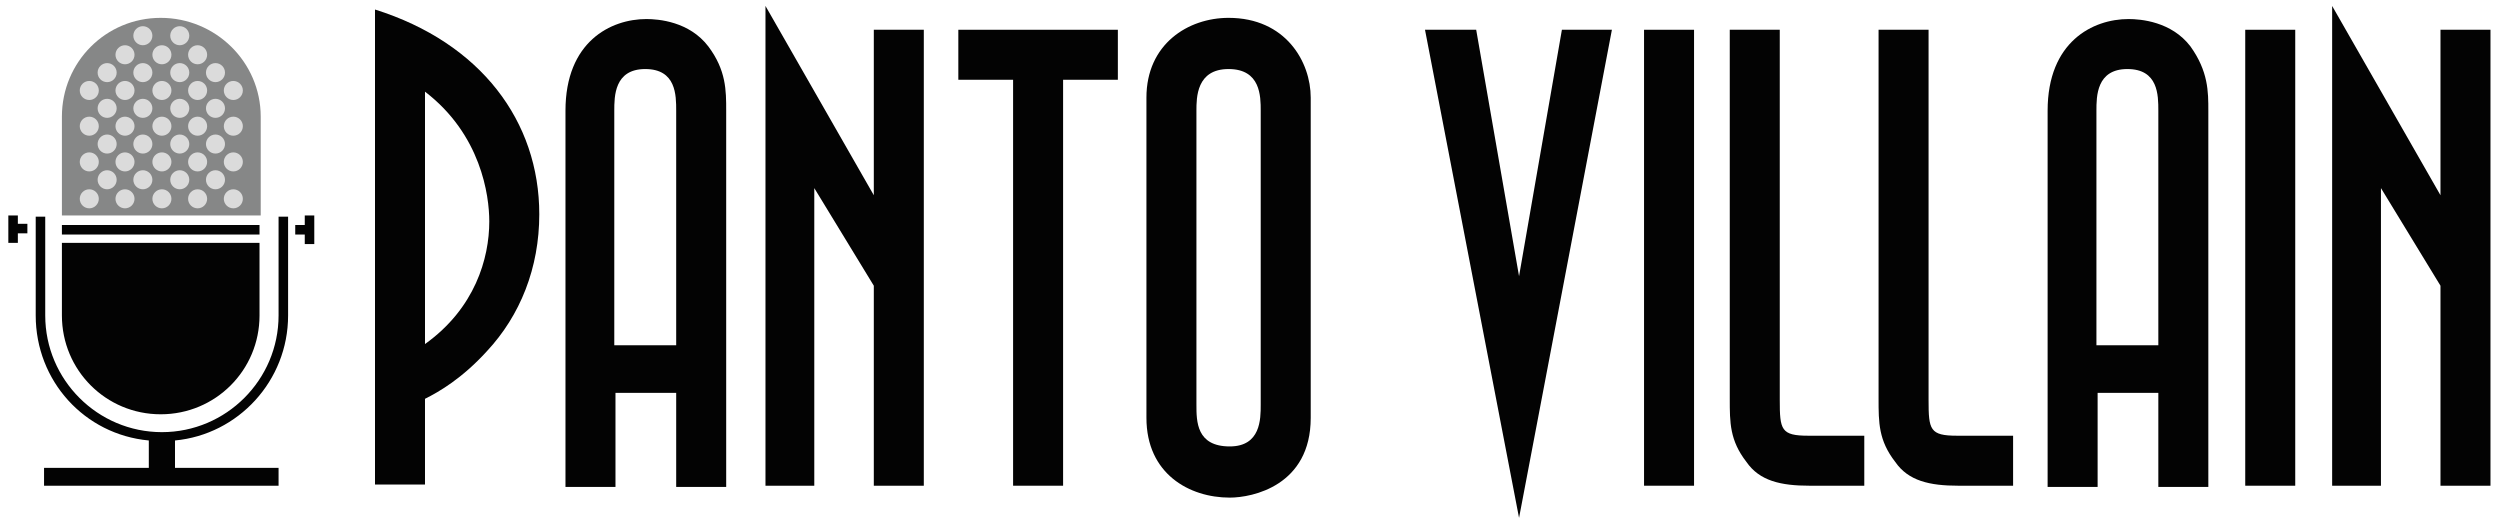 <?xml version="1.0" encoding="utf-8"?>
<!-- Generator: Adobe Illustrator 22.1.0, SVG Export Plug-In . SVG Version: 6.00 Build 0)  -->
<svg version="1.0" xmlns="http://www.w3.org/2000/svg" xmlns:xlink="http://www.w3.org/1999/xlink" x="0px" y="0px"
	 viewBox="0 0 210 44" style="enable-background:new 0 0 210 44;" xml:space="preserve">
<style type="text/css">
	.st0{fill:url(#SVGID_1_);}
	.st1{fill:#3E4347;}
	.st2{fill:#94989B;}
	.st3{fill:#D0D0D0;}
	.st4{fill:#B0B8B8;}
	.st5{fill:url(#SVGID_2_);}
	.st6{fill:url(#SVGID_3_);}
	.st7{fill:url(#SVGID_4_);}
	.st8{fill:url(#SVGID_5_);}
	.st9{fill:url(#SVGID_6_);}
	.st10{fill:url(#SVGID_7_);}
	.st11{fill:url(#SVGID_8_);}
	.st12{fill:url(#SVGID_9_);}
	.st13{fill:url(#SVGID_10_);}
	.st14{fill:url(#SVGID_11_);}
	.st15{fill:url(#SVGID_12_);}
	.st16{fill:url(#SVGID_13_);}
	.st17{fill:url(#SVGID_14_);}
	.st18{fill:url(#SVGID_15_);}
	.st19{fill:url(#SVGID_16_);}
	.st20{fill:#FFFFFF;}
	.st21{fill:url(#SVGID_17_);}
	.st22{fill:url(#SVGID_18_);}
	.st23{fill:url(#SVGID_19_);}
	.st24{fill:url(#SVGID_20_);}
	.st25{fill:url(#SVGID_21_);}
	.st26{fill:url(#SVGID_22_);}
	.st27{fill:#B3B3B3;}
	.st28{fill:none;stroke:#868686;stroke-width:8.497927e-02;stroke-miterlimit:10;}
	.st29{fill:url(#SVGID_23_);}
	.st30{fill:url(#SVGID_24_);}
	.st31{fill:url(#SVGID_25_);}
	.st32{fill:url(#SVGID_26_);}
	.st33{fill:url(#SVGID_27_);}
	.st34{fill:#808080;}
	.st35{fill:url(#SVGID_28_);}
	.st36{fill:url(#SVGID_29_);}
	.st37{fill:#DCDCDC;}
	.st38{fill:#888888;}
	.st39{fill:#868787;}
	.st40{fill:#DBDBDB;}
	.st41{fill:#030303;}
</style>
<g id="Layer_1">
</g>
<g id="Isolation_Mode">
	<g>
		<g>
			<path class="st39" d="M21.9,9.8v8.3H5.2V9.8c0-4.6,3.7-8.3,8.3-8.3S21.9,5.2,21.9,9.8z"/>
			<g>
				<g>
					<circle class="st40" cx="7.5" cy="16.7" r="0.8"/>
					<circle class="st40" cx="10.5" cy="16.7" r="0.8"/>
					<circle class="st40" cx="13.6" cy="16.7" r="0.8"/>
					<circle class="st40" cx="16.6" cy="16.7" r="0.8"/>
					<circle class="st40" cx="19.6" cy="16.7" r="0.8"/>
					<circle class="st40" cx="9" cy="15.1" r="0.8"/>
					<circle class="st40" cx="12" cy="15.1" r="0.8"/>
					<circle class="st40" cx="15.1" cy="15.1" r="0.8"/>
					<circle class="st40" cx="18.1" cy="15.1" r="0.8"/>
					<circle class="st40" cx="7.5" cy="13.6" r="0.8"/>
					<circle class="st40" cx="10.5" cy="13.6" r="0.8"/>
					<circle class="st40" cx="13.6" cy="13.6" r="0.8"/>
					<circle class="st40" cx="16.6" cy="13.6" r="0.8"/>
					<circle class="st40" cx="19.6" cy="13.6" r="0.8"/>
					<circle class="st40" cx="9" cy="12.1" r="0.8"/>
					<circle class="st40" cx="12" cy="12.1" r="0.8"/>
					<circle class="st40" cx="15.1" cy="12.1" r="0.8"/>
					<circle class="st40" cx="18.1" cy="12.1" r="0.8"/>
					<circle class="st40" cx="7.5" cy="10.6" r="0.8"/>
					<circle class="st40" cx="10.5" cy="10.6" r="0.8"/>
					<circle class="st40" cx="13.6" cy="10.6" r="0.8"/>
					<circle class="st40" cx="16.6" cy="10.6" r="0.8"/>
					<circle class="st40" cx="19.6" cy="10.6" r="0.8"/>
					<circle class="st40" cx="9" cy="9.1" r="0.8"/>
					<circle class="st40" cx="12" cy="9.1" r="0.8"/>
					<circle class="st40" cx="15.1" cy="9.1" r="0.8"/>
					<circle class="st40" cx="18.1" cy="9.1" r="0.8"/>
					<circle class="st40" cx="7.5" cy="7.6" r="0.8"/>
					<circle class="st40" cx="10.5" cy="7.6" r="0.8"/>
					<circle class="st40" cx="13.6" cy="7.6" r="0.8"/>
					<circle class="st40" cx="16.6" cy="7.6" r="0.8"/>
					<circle class="st40" cx="19.6" cy="7.6" r="0.8"/>
					<circle class="st40" cx="9" cy="6.1" r="0.8"/>
					<circle class="st40" cx="12" cy="6.1" r="0.8"/>
					<circle class="st40" cx="15.1" cy="6.1" r="0.8"/>
					<circle class="st40" cx="18.1" cy="6.1" r="0.8"/>
					<circle class="st40" cx="10.5" cy="4.6" r="0.8"/>
					<circle class="st40" cx="13.6" cy="4.6" r="0.8"/>
					<circle class="st40" cx="16.6" cy="4.6" r="0.8"/>
					<circle class="st40" cx="12" cy="3" r="0.8"/>
					<circle class="st40" cx="15.1" cy="3" r="0.8"/>
				</g>
			</g>
			<path class="st41" d="M26.4,18.2v2.3h-0.8v-0.8h-0.8v-0.8h0.8v-0.8H26.4z M1.5,18.9v-0.8H0.7v2.3h0.8v-0.8h0.8v-0.8H1.5z
				 M5.2,26.5c0,4.6,3.7,8.3,8.3,8.3s8.3-3.7,8.3-8.3v-6.1H5.2V26.5z M21.9,18.9H5.2v0.8h16.6V18.9z M24.2,26.5v-8.3h-0.8v8.3
				c0,5.4-4.4,9.8-9.8,9.8s-9.8-4.4-9.8-9.8v-8.3H3v8.3c0,5.5,4.1,10,9.5,10.5v2.3H3.7v1.5h19.7v-1.5h-8.7V37
				C20,36.5,24.2,32,24.2,26.5z"/>
		</g>
		<g>
			<path class="st41" d="M47.5,9.3c0-5.8,3.8-7.7,6.8-7.7c1,0,3.6,0.2,5.2,2.3C61,5.9,61,7.6,61,9.3v31.6h-4.2v-7.9h-5.1v7.9h-4.2
				V9.3z M56.8,29V9.3c0-1.3,0-3.5-2.6-3.5c-2.6,0-2.6,2.3-2.6,3.5V29H56.8z"/>
			<path class="st41" d="M172,9.3c0-5.8,3.8-7.7,6.8-7.7c1,0,3.6,0.2,5.2,2.3c1.5,2.1,1.5,3.8,1.5,5.4v31.6h-4.2v-7.9h-5.1v7.9H172
				V9.3z M181.3,29V9.3c0-1.3,0-3.5-2.6-3.5c-2.6,0-2.6,2.3-2.6,3.5V29H181.3z"/>
			<path class="st41" d="M31.5,40.8v-40c8.9,2.8,13.8,9.4,13.8,17.2c0,4.5-1.6,8.5-4.4,11.5c-2.1,2.3-4,3.4-5.2,4v7.2H31.5z
				 M35.7,28.9c4.2-3,5.4-7.2,5.4-10.3c0-2.2-0.7-7.3-5.4-10.9V28.9z"/>
			<path class="st41" d="M64.3,40.8V0.5l9.1,15.9V2.5h4.2v38.3h-4.2V24l-5-8.2v25H64.3z"/>
			<path class="st41" d="M85.1,40.8V6.7h-4.6V2.5h13.4v4.2h-4.6v34.1H85.1z"/>
			<path class="st41" d="M96.3,8.2c0-4.5,3.5-6.7,6.9-6.7c4.8,0,6.9,3.7,6.9,6.7v26.9c0,5.7-4.9,6.7-6.8,6.7c-3.4,0-7-2-7-6.7V8.2z
				 M100.5,34c0,1.4,0,3.5,2.8,3.5c2.6,0,2.6-2.3,2.6-3.5V9.3c0-1.2,0-3.5-2.7-3.5c-2.7,0-2.7,2.4-2.7,3.5V34z"/>
			<path class="st41" d="M127.6,43.5l-7.9-41h4.3l3.6,20.7l3.6-20.7h4.2L127.6,43.5z"/>
			<path class="st41" d="M138.1,2.5h4.2v38.3h-4.2V2.5z"/>
			<path class="st41" d="M156.7,40.8H152c-2.4,0-4.2-0.4-5.3-2c-1.4-1.8-1.4-3.3-1.4-5.3V2.5h4.2v31.1c0,2.5,0.1,3,2.4,3h4.7V40.8z"
				/>
			<path class="st41" d="M169.2,40.8h-4.7c-2.4,0-4.2-0.4-5.3-2c-1.4-1.8-1.4-3.3-1.4-5.3V2.5h4.2v31.1c0,2.5,0.1,3,2.4,3h4.7V40.8z
				"/>
			<path class="st41" d="M188.6,2.5h4.2v38.3h-4.2V2.5z"/>
			<path class="st41" d="M195.9,40.8V0.5l9.1,15.9V2.5h4.2v38.3h-4.2V24l-5-8.2v25H195.9z"/>
		</g>
	</g>
</g>
</svg>
